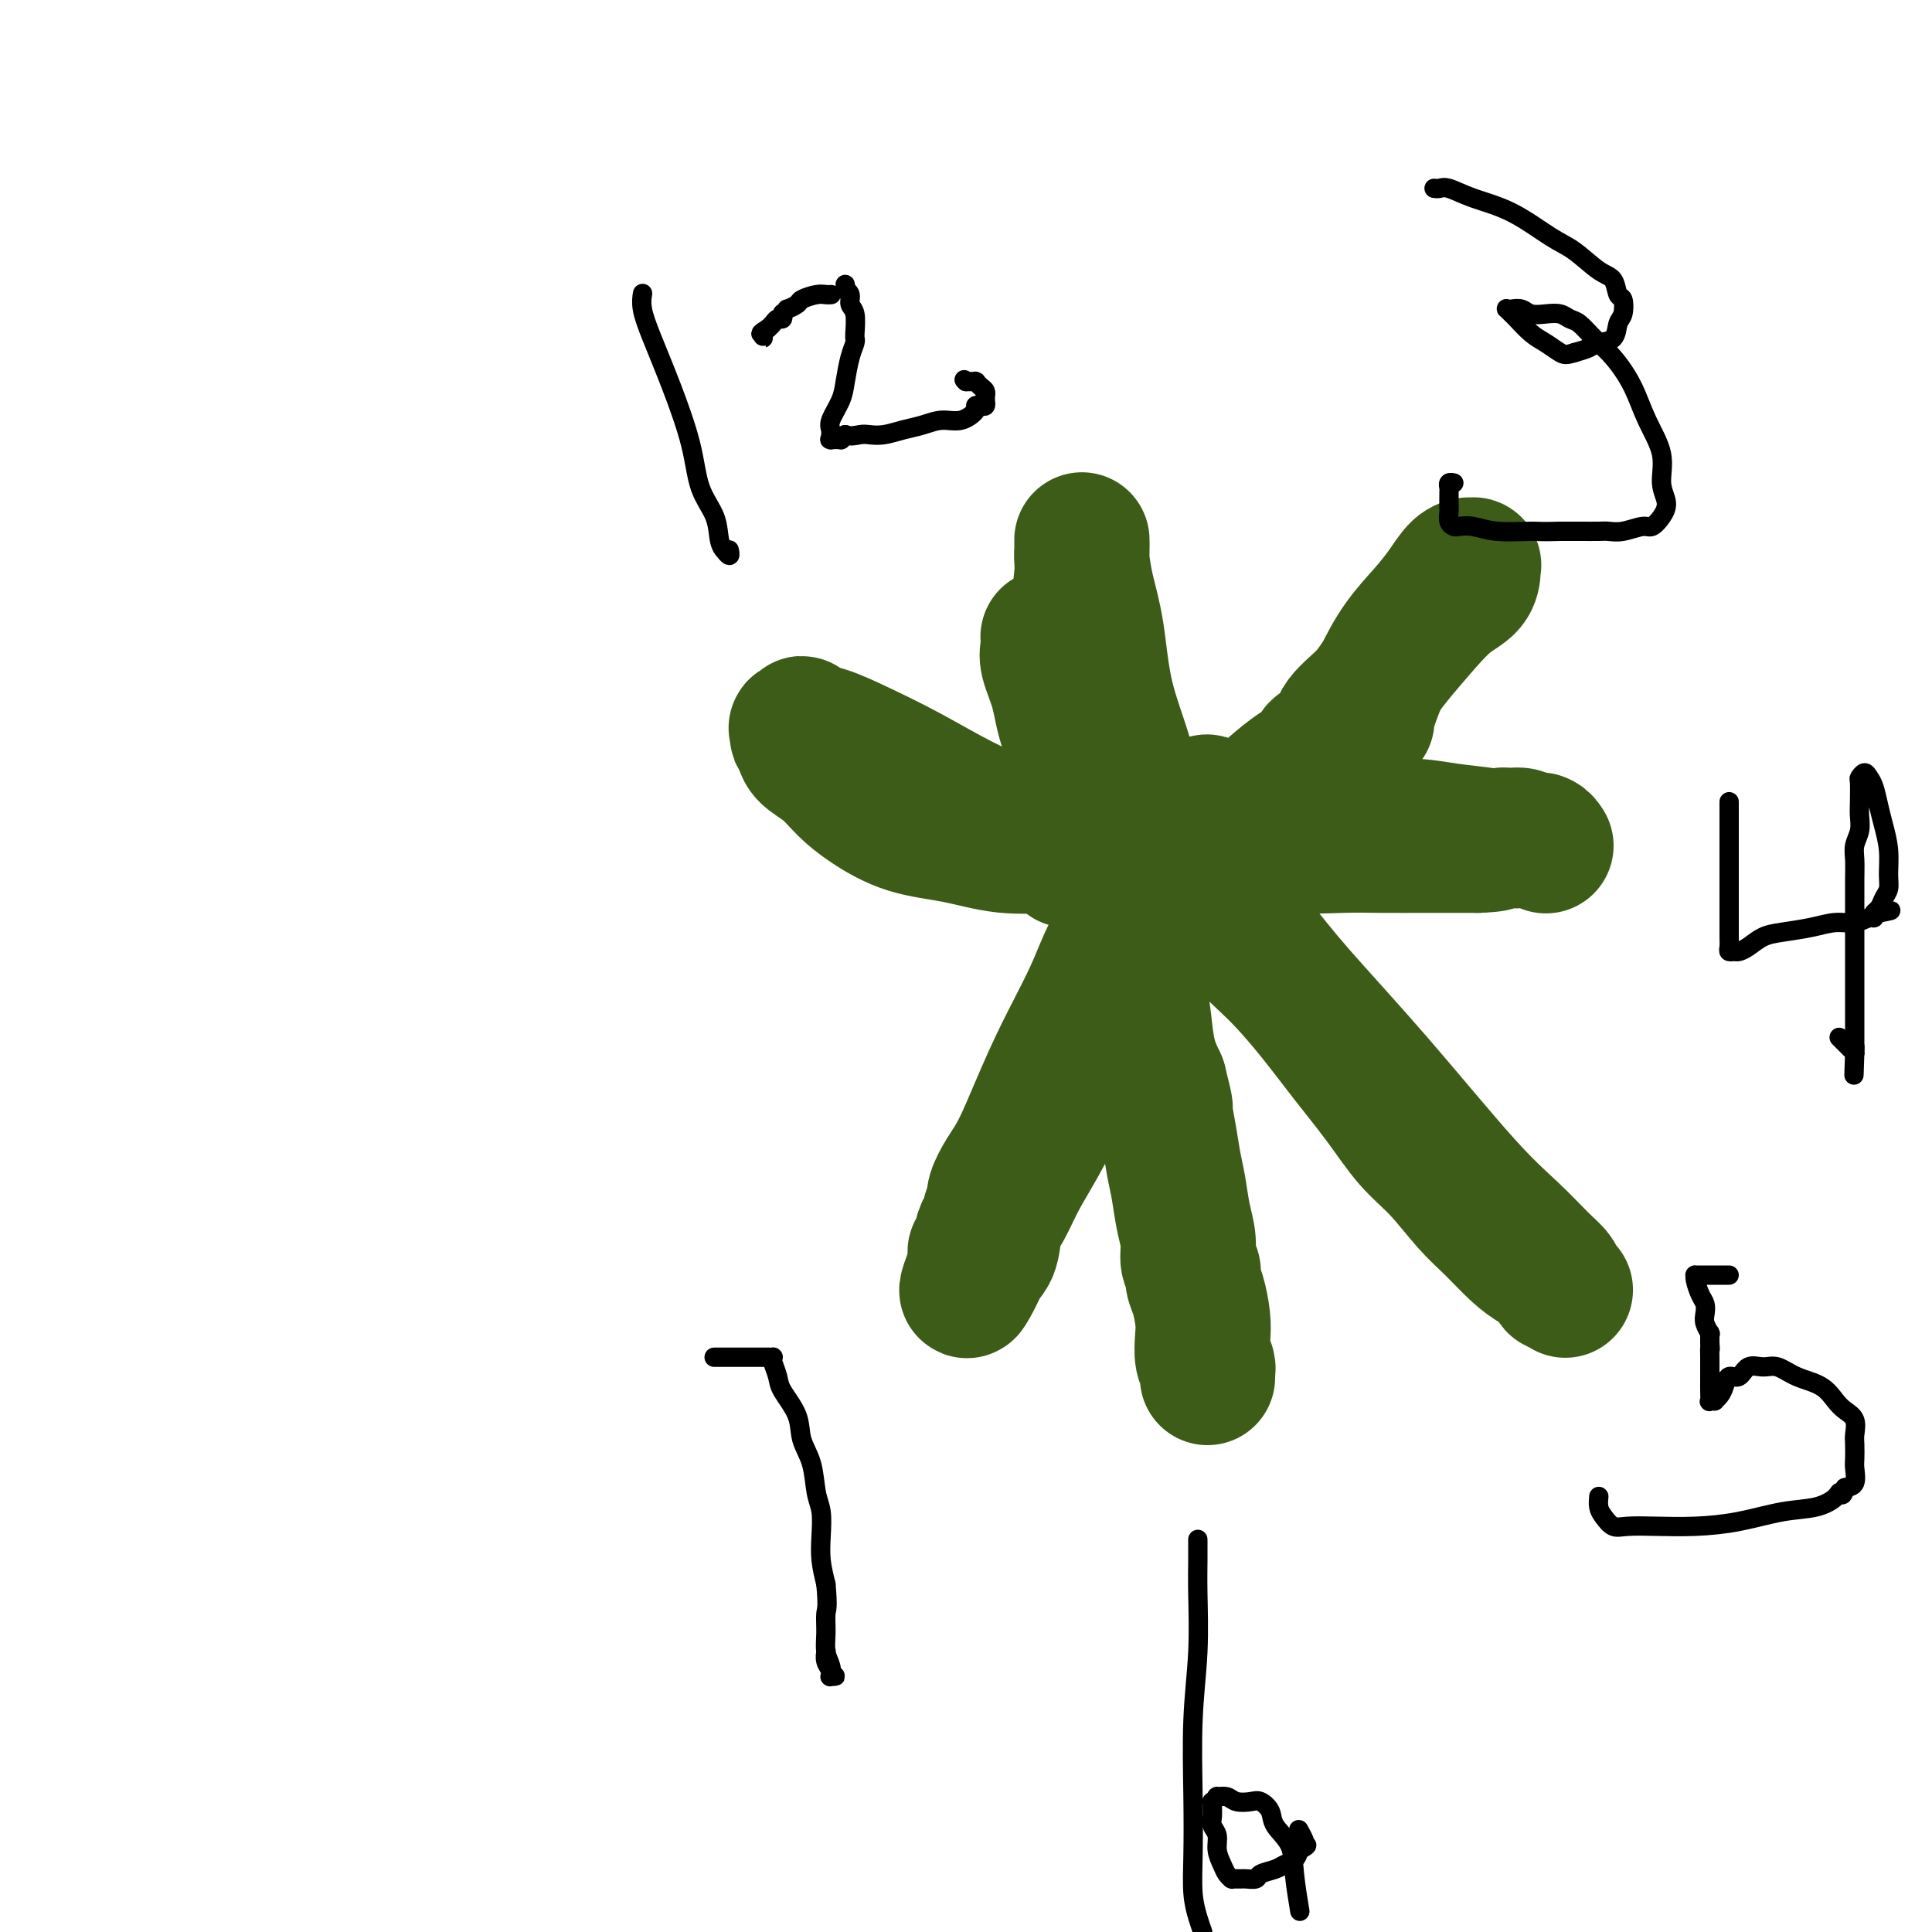 <svg viewBox='0 0 400 400' version='1.1' xmlns='http://www.w3.org/2000/svg' xmlns:xlink='http://www.w3.org/1999/xlink'><g fill='none' stroke='#3D5C18' stroke-width='28' stroke-linecap='round' stroke-linejoin='round'><path d='M217,132c0.004,0.046 0.007,0.092 0,0c-0.007,-0.092 -0.026,-0.321 0,0c0.026,0.321 0.097,1.192 0,2c-0.097,0.808 -0.362,1.551 0,3c0.362,1.449 1.351,3.602 2,6c0.649,2.398 0.958,5.041 2,8c1.042,2.959 2.818,6.233 4,9c1.182,2.767 1.769,5.029 3,7c1.231,1.971 3.104,3.653 4,5c0.896,1.347 0.815,2.358 1,3c0.185,0.642 0.637,0.914 1,1c0.363,0.086 0.636,-0.015 1,0c0.364,0.015 0.818,0.147 1,0c0.182,-0.147 0.091,-0.574 0,-1'/><path d='M236,175c1.281,1.030 0.485,-0.395 0,-2c-0.485,-1.605 -0.658,-3.389 -1,-6c-0.342,-2.611 -0.852,-6.048 -2,-10c-1.148,-3.952 -2.935,-8.420 -4,-13c-1.065,-4.580 -1.410,-9.273 -2,-13c-0.590,-3.727 -1.426,-6.488 -2,-9c-0.574,-2.512 -0.886,-4.775 -1,-6c-0.114,-1.225 -0.031,-1.412 0,-2c0.031,-0.588 0.008,-1.578 0,-2c-0.008,-0.422 -0.002,-0.276 0,0c0.002,0.276 -0.002,0.683 0,1c0.002,0.317 0.008,0.545 0,1c-0.008,0.455 -0.030,1.139 0,2c0.030,0.861 0.111,1.901 0,3c-0.111,1.099 -0.415,2.257 0,4c0.415,1.743 1.547,4.069 2,5c0.453,0.931 0.226,0.465 0,0'/><path d='M283,146c-0.000,0.014 -0.000,0.028 0,0c0.000,-0.028 0.000,-0.098 0,0c-0.000,0.098 -0.001,0.364 0,1c0.001,0.636 0.003,1.641 0,2c-0.003,0.359 -0.010,0.073 0,0c0.010,-0.073 0.038,0.068 0,0c-0.038,-0.068 -0.142,-0.345 0,-1c0.142,-0.655 0.530,-1.690 1,-3c0.470,-1.310 1.021,-2.897 2,-5c0.979,-2.103 2.386,-4.721 4,-7c1.614,-2.279 3.437,-4.218 5,-6c1.563,-1.782 2.868,-3.406 4,-5c1.132,-1.594 2.093,-3.160 3,-4c0.907,-0.840 1.760,-0.956 2,-1c0.240,-0.044 -0.133,-0.017 0,0c0.133,0.017 0.770,0.023 1,0c0.230,-0.023 0.051,-0.073 0,0c-0.051,0.073 0.025,0.271 0,1c-0.025,0.729 -0.151,1.989 -1,3c-0.849,1.011 -2.421,1.772 -4,3c-1.579,1.228 -3.165,2.922 -5,5c-1.835,2.078 -3.917,4.539 -6,7'/><path d='M289,136c-3.550,4.505 -4.426,6.268 -6,8c-1.574,1.732 -3.848,3.435 -5,5c-1.152,1.565 -1.183,2.993 -2,4c-0.817,1.007 -2.419,1.594 -3,2c-0.581,0.406 -0.141,0.631 0,1c0.141,0.369 -0.017,0.883 0,1c0.017,0.117 0.210,-0.163 0,0c-0.210,0.163 -0.823,0.769 -1,1c-0.177,0.231 0.082,0.088 0,0c-0.082,-0.088 -0.506,-0.121 -1,0c-0.494,0.121 -1.059,0.396 -2,1c-0.941,0.604 -2.258,1.537 -4,3c-1.742,1.463 -3.909,3.457 -6,5c-2.091,1.543 -4.105,2.634 -6,4c-1.895,1.366 -3.672,3.007 -5,4c-1.328,0.993 -2.209,1.338 -3,2c-0.791,0.662 -1.494,1.639 -2,2c-0.506,0.361 -0.816,0.104 -1,0c-0.184,-0.104 -0.242,-0.056 0,0c0.242,0.056 0.786,0.118 1,0c0.214,-0.118 0.100,-0.417 0,-1c-0.100,-0.583 -0.185,-1.452 0,-2c0.185,-0.548 0.641,-0.777 1,-1c0.359,-0.223 0.621,-0.441 1,-1c0.379,-0.559 0.876,-1.459 1,-2c0.124,-0.541 -0.124,-0.722 0,-1c0.124,-0.278 0.621,-0.652 1,-1c0.379,-0.348 0.641,-0.671 1,-1c0.359,-0.329 0.817,-0.666 1,-1c0.183,-0.334 0.092,-0.667 0,-1'/><path d='M249,167c1.155,-1.857 1.041,-0.498 1,0c-0.041,0.498 -0.011,0.136 0,0c0.011,-0.136 0.003,-0.048 0,0c-0.003,0.048 0.000,0.054 0,0c-0.000,-0.054 -0.003,-0.168 0,0c0.003,0.168 0.012,0.620 0,1c-0.012,0.380 -0.045,0.690 0,1c0.045,0.310 0.166,0.622 0,1c-0.166,0.378 -0.621,0.823 -1,1c-0.379,0.177 -0.683,0.085 -1,0c-0.317,-0.085 -0.649,-0.162 -1,0c-0.351,0.162 -0.723,0.564 -1,1c-0.277,0.436 -0.459,0.905 -1,1c-0.541,0.095 -1.442,-0.185 -2,0c-0.558,0.185 -0.772,0.834 -1,1c-0.228,0.166 -0.470,-0.152 -1,0c-0.530,0.152 -1.348,0.772 -2,1c-0.652,0.228 -1.139,0.063 -2,0c-0.861,-0.063 -2.095,-0.023 -4,0c-1.905,0.023 -4.481,0.030 -7,0c-2.519,-0.030 -4.981,-0.097 -8,0c-3.019,0.097 -6.597,0.358 -10,0c-3.403,-0.358 -6.632,-1.334 -10,-2c-3.368,-0.666 -6.874,-1.021 -10,-2c-3.126,-0.979 -5.871,-2.583 -8,-4c-2.129,-1.417 -3.643,-2.648 -5,-4c-1.357,-1.352 -2.558,-2.826 -4,-4c-1.442,-1.174 -3.126,-2.050 -4,-3c-0.874,-0.950 -0.937,-1.975 -1,-3'/><path d='M166,153c-2.104,-2.046 -0.364,-0.159 0,0c0.364,0.159 -0.649,-1.408 -1,-2c-0.351,-0.592 -0.040,-0.208 0,0c0.040,0.208 -0.189,0.239 0,0c0.189,-0.239 0.798,-0.750 1,-1c0.202,-0.250 -0.001,-0.239 0,0c0.001,0.239 0.208,0.706 1,1c0.792,0.294 2.171,0.416 4,1c1.829,0.584 4.108,1.630 7,3c2.892,1.370 6.397,3.063 10,5c3.603,1.937 7.305,4.116 11,6c3.695,1.884 7.384,3.472 10,5c2.616,1.528 4.158,2.997 6,4c1.842,1.003 3.983,1.541 5,2c1.017,0.459 0.909,0.840 1,1c0.091,0.160 0.380,0.100 1,0c0.620,-0.100 1.572,-0.238 2,0c0.428,0.238 0.331,0.852 1,1c0.669,0.148 2.105,-0.172 3,0c0.895,0.172 1.249,0.834 2,1c0.751,0.166 1.900,-0.166 3,0c1.100,0.166 2.151,0.829 3,1c0.849,0.171 1.496,-0.151 2,0c0.504,0.151 0.866,0.777 1,1c0.134,0.223 0.040,0.045 0,0c-0.040,-0.045 -0.024,0.043 0,0c0.024,-0.043 0.058,-0.218 0,0c-0.058,0.218 -0.208,0.828 0,1c0.208,0.172 0.774,-0.094 1,0c0.226,0.094 0.113,0.547 0,1'/><path d='M240,184c11.675,5.276 3.861,1.465 1,0c-2.861,-1.465 -0.770,-0.585 0,0c0.770,0.585 0.217,0.874 0,1c-0.217,0.126 -0.100,0.089 0,0c0.100,-0.089 0.183,-0.229 0,0c-0.183,0.229 -0.631,0.826 -1,1c-0.369,0.174 -0.657,-0.074 -1,0c-0.343,0.074 -0.739,0.471 -1,1c-0.261,0.529 -0.386,1.190 -1,2c-0.614,0.810 -1.717,1.770 -3,3c-1.283,1.230 -2.745,2.730 -4,5c-1.255,2.270 -2.303,5.310 -4,9c-1.697,3.690 -4.042,8.032 -6,12c-1.958,3.968 -3.530,7.564 -5,11c-1.470,3.436 -2.838,6.714 -4,9c-1.162,2.286 -2.119,3.581 -3,5c-0.881,1.419 -1.685,2.962 -2,4c-0.315,1.038 -0.140,1.572 0,2c0.140,0.428 0.244,0.751 0,1c-0.244,0.249 -0.835,0.425 -1,1c-0.165,0.575 0.096,1.551 0,2c-0.096,0.449 -0.547,0.372 -1,1c-0.453,0.628 -0.906,1.962 -1,3c-0.094,1.038 0.171,1.780 0,2c-0.171,0.220 -0.778,-0.081 -1,0c-0.222,0.081 -0.060,0.543 0,1c0.060,0.457 0.016,0.907 0,1c-0.016,0.093 -0.004,-0.171 0,0c0.004,0.171 0.001,0.777 0,1c-0.001,0.223 -0.000,0.064 0,0c0.000,-0.064 0.000,-0.032 0,0'/><path d='M202,262c-4.075,10.102 -0.264,2.858 1,0c1.264,-2.858 -0.021,-1.329 0,-1c0.021,0.329 1.348,-0.540 2,-2c0.652,-1.460 0.630,-3.510 1,-5c0.370,-1.490 1.132,-2.418 2,-4c0.868,-1.582 1.841,-3.816 3,-6c1.159,-2.184 2.504,-4.316 4,-7c1.496,-2.684 3.143,-5.920 5,-9c1.857,-3.080 3.925,-6.005 6,-9c2.075,-2.995 4.157,-6.062 6,-9c1.843,-2.938 3.446,-5.748 5,-8c1.554,-2.252 3.057,-3.945 4,-6c0.943,-2.055 1.324,-4.473 2,-6c0.676,-1.527 1.646,-2.164 2,-3c0.354,-0.836 0.092,-1.872 0,-3c-0.092,-1.128 -0.014,-2.347 0,-3c0.014,-0.653 -0.035,-0.739 0,-1c0.035,-0.261 0.153,-0.697 0,-1c-0.153,-0.303 -0.577,-0.474 -1,-1c-0.423,-0.526 -0.846,-1.409 -1,-2c-0.154,-0.591 -0.038,-0.890 0,-1c0.038,-0.110 -0.000,-0.029 0,0c0.000,0.029 0.038,0.008 0,0c-0.038,-0.008 -0.154,-0.002 0,0c0.154,0.002 0.577,0.001 1,0'/><path d='M244,175c0.288,-1.245 1.509,1.643 2,3c0.491,1.357 0.254,1.181 1,2c0.746,0.819 2.476,2.631 4,5c1.524,2.369 2.843,5.295 5,8c2.157,2.705 5.152,5.188 8,8c2.848,2.812 5.547,5.954 8,9c2.453,3.046 4.658,5.998 7,9c2.342,3.002 4.821,6.055 7,9c2.179,2.945 4.060,5.782 6,8c1.940,2.218 3.940,3.816 6,6c2.060,2.184 4.181,4.955 6,7c1.819,2.045 3.338,3.365 5,5c1.662,1.635 3.467,3.586 5,5c1.533,1.414 2.793,2.292 4,3c1.207,0.708 2.362,1.248 3,2c0.638,0.752 0.759,1.718 1,2c0.241,0.282 0.601,-0.120 1,0c0.399,0.120 0.836,0.762 1,1c0.164,0.238 0.056,0.072 0,0c-0.056,-0.072 -0.060,-0.050 0,0c0.060,0.050 0.186,0.130 0,0c-0.186,-0.130 -0.682,-0.468 -1,-1c-0.318,-0.532 -0.457,-1.256 -1,-2c-0.543,-0.744 -1.490,-1.507 -3,-3c-1.510,-1.493 -3.584,-3.715 -6,-6c-2.416,-2.285 -5.173,-4.633 -10,-10c-4.827,-5.367 -11.723,-13.753 -18,-21c-6.277,-7.247 -11.936,-13.356 -16,-18c-4.064,-4.644 -6.532,-7.822 -9,-11'/><path d='M260,195c-10.648,-12.525 -5.767,-8.336 -5,-8c0.767,0.336 -2.579,-3.179 -4,-5c-1.421,-1.821 -0.916,-1.947 -1,-2c-0.084,-0.053 -0.758,-0.034 -1,0c-0.242,0.034 -0.051,0.083 0,0c0.051,-0.083 -0.039,-0.298 0,-1c0.039,-0.702 0.207,-1.891 0,-3c-0.207,-1.109 -0.788,-2.139 -1,-3c-0.212,-0.861 -0.054,-1.553 0,-2c0.054,-0.447 0.005,-0.648 0,-1c-0.005,-0.352 0.033,-0.856 0,-1c-0.033,-0.144 -0.138,0.072 0,0c0.138,-0.072 0.520,-0.432 1,0c0.480,0.432 1.056,1.657 2,2c0.944,0.343 2.254,-0.195 4,0c1.746,0.195 3.929,1.124 6,2c2.071,0.876 4.030,1.699 7,2c2.970,0.301 6.950,0.081 10,0c3.050,-0.081 5.168,-0.022 8,0c2.832,0.022 6.378,0.006 9,0c2.622,-0.006 4.321,-0.002 6,0c1.679,0.002 3.340,0.001 5,0'/><path d='M306,175c6.222,-0.243 2.778,-0.850 2,-1c-0.778,-0.150 1.112,0.156 2,0c0.888,-0.156 0.776,-0.774 1,-1c0.224,-0.226 0.784,-0.062 1,0c0.216,0.062 0.089,0.020 0,0c-0.089,-0.020 -0.140,-0.019 0,0c0.140,0.019 0.471,0.057 1,0c0.529,-0.057 1.256,-0.208 2,0c0.744,0.208 1.506,0.774 2,1c0.494,0.226 0.721,0.113 1,0c0.279,-0.113 0.611,-0.225 1,0c0.389,0.225 0.834,0.789 1,1c0.166,0.211 0.053,0.071 0,0c-0.053,-0.071 -0.045,-0.072 0,0c0.045,0.072 0.127,0.216 0,0c-0.127,-0.216 -0.463,-0.793 -1,-1c-0.537,-0.207 -1.274,-0.044 -2,0c-0.726,0.044 -1.440,-0.031 -2,0c-0.560,0.031 -0.967,0.168 -2,0c-1.033,-0.168 -2.691,-0.640 -5,-1c-2.309,-0.360 -5.270,-0.608 -8,-1c-2.730,-0.392 -5.228,-0.927 -9,-1c-3.772,-0.073 -8.817,0.318 -13,0c-4.183,-0.318 -7.503,-1.343 -10,-2c-2.497,-0.657 -4.172,-0.946 -6,-1c-1.828,-0.054 -3.808,0.127 -5,0c-1.192,-0.127 -1.596,-0.564 -2,-1'/><path d='M255,167c-10.453,-1.285 -4.086,-0.499 -2,0c2.086,0.499 -0.108,0.711 -1,1c-0.892,0.289 -0.480,0.655 -1,1c-0.520,0.345 -1.971,0.670 -3,1c-1.029,0.330 -1.635,0.667 -2,1c-0.365,0.333 -0.490,0.664 -1,1c-0.510,0.336 -1.407,0.678 -2,1c-0.593,0.322 -0.884,0.623 -1,1c-0.116,0.377 -0.059,0.831 0,1c0.059,0.169 0.121,0.052 0,0c-0.121,-0.052 -0.423,-0.038 -1,0c-0.577,0.038 -1.429,0.101 -2,0c-0.571,-0.101 -0.861,-0.364 -2,0c-1.139,0.364 -3.128,1.355 -4,2c-0.872,0.645 -0.626,0.942 -1,1c-0.374,0.058 -1.368,-0.125 -2,0c-0.632,0.125 -0.901,0.557 -1,1c-0.099,0.443 -0.027,0.896 0,1c0.027,0.104 0.010,-0.142 0,0c-0.010,0.142 -0.014,0.673 0,1c0.014,0.327 0.045,0.449 0,1c-0.045,0.551 -0.167,1.532 0,2c0.167,0.468 0.621,0.424 1,1c0.379,0.576 0.683,1.772 1,3c0.317,1.228 0.649,2.486 1,4c0.351,1.514 0.723,3.282 1,5c0.277,1.718 0.458,3.386 1,5c0.542,1.614 1.444,3.175 2,5c0.556,1.825 0.765,3.914 1,6c0.235,2.086 0.496,4.167 1,6c0.504,1.833 1.252,3.416 2,5'/><path d='M240,224c1.880,7.502 1.081,4.757 1,5c-0.081,0.243 0.557,3.474 1,6c0.443,2.526 0.692,4.347 1,6c0.308,1.653 0.675,3.139 1,5c0.325,1.861 0.608,4.098 1,6c0.392,1.902 0.892,3.469 1,5c0.108,1.531 -0.178,3.025 0,4c0.178,0.975 0.818,1.432 1,2c0.182,0.568 -0.096,1.248 0,2c0.096,0.752 0.565,1.578 1,3c0.435,1.422 0.834,3.442 1,5c0.166,1.558 0.097,2.656 0,4c-0.097,1.344 -0.222,2.935 0,4c0.222,1.065 0.792,1.605 1,2c0.208,0.395 0.056,0.644 0,1c-0.056,0.356 -0.015,0.820 0,1c0.015,0.180 0.004,0.076 0,0c-0.004,-0.076 -0.001,-0.123 0,0c0.001,0.123 0.000,0.418 0,0c-0.000,-0.418 -0.000,-1.548 0,-2c0.000,-0.452 0.000,-0.226 0,0'/></g>
<g fill='none' stroke='#000000' stroke-width='4' stroke-linecap='round' stroke-linejoin='round'><path d='M133,61c0.036,-0.217 0.072,-0.435 0,0c-0.072,0.435 -0.253,1.521 0,3c0.253,1.479 0.940,3.349 2,6c1.060,2.651 2.493,6.082 4,10c1.507,3.918 3.087,8.322 4,12c0.913,3.678 1.158,6.630 2,9c0.842,2.370 2.282,4.156 3,6c0.718,1.844 0.714,3.744 1,5c0.286,1.256 0.861,1.867 1,2c0.139,0.133 -0.159,-0.212 0,0c0.159,0.212 0.773,0.980 1,1c0.227,0.020 0.065,-0.709 0,-1c-0.065,-0.291 -0.032,-0.146 0,0'/><path d='M175,59c0.002,0.032 0.005,0.063 0,0c-0.005,-0.063 -0.016,-0.221 0,0c0.016,0.221 0.061,0.819 0,1c-0.061,0.181 -0.227,-0.057 0,0c0.227,0.057 0.845,0.408 1,1c0.155,0.592 -0.155,1.426 0,2c0.155,0.574 0.774,0.888 1,2c0.226,1.112 0.058,3.023 0,4c-0.058,0.977 -0.005,1.020 0,1c0.005,-0.020 -0.039,-0.103 0,0c0.039,0.103 0.161,0.391 0,1c-0.161,0.609 -0.603,1.539 -1,3c-0.397,1.461 -0.747,3.452 -1,5c-0.253,1.548 -0.408,2.653 -1,4c-0.592,1.347 -1.622,2.935 -2,4c-0.378,1.065 -0.103,1.606 0,2c0.103,0.394 0.035,0.641 0,1c-0.035,0.359 -0.038,0.829 0,1c0.038,0.171 0.118,0.043 0,0c-0.118,-0.043 -0.434,-0.001 0,0c0.434,0.001 1.617,-0.038 2,0c0.383,0.038 -0.033,0.154 0,0c0.033,-0.154 0.517,-0.577 1,-1'/><path d='M175,90c1.057,0.468 2.200,0.137 3,0c0.800,-0.137 1.256,-0.079 2,0c0.744,0.079 1.777,0.181 3,0c1.223,-0.181 2.637,-0.643 4,-1c1.363,-0.357 2.676,-0.607 4,-1c1.324,-0.393 2.659,-0.929 4,-1c1.341,-0.071 2.689,0.322 4,0c1.311,-0.322 2.586,-1.358 3,-2c0.414,-0.642 -0.033,-0.890 0,-1c0.033,-0.110 0.545,-0.082 1,0c0.455,0.082 0.854,0.218 1,0c0.146,-0.218 0.039,-0.791 0,-1c-0.039,-0.209 -0.010,-0.055 0,0c0.010,0.055 0.003,0.011 0,0c-0.003,-0.011 -0.001,0.012 0,0c0.001,-0.012 0.001,-0.059 0,0c-0.001,0.059 -0.003,0.223 0,0c0.003,-0.223 0.011,-0.834 0,-1c-0.011,-0.166 -0.042,0.113 0,0c0.042,-0.113 0.156,-0.619 0,-1c-0.156,-0.381 -0.582,-0.638 -1,-1c-0.418,-0.362 -0.829,-0.829 -1,-1c-0.171,-0.171 -0.102,-0.046 0,0c0.102,0.046 0.237,0.012 0,0c-0.237,-0.012 -0.847,-0.003 -1,0c-0.153,0.003 0.151,0.001 0,0c-0.151,-0.001 -0.757,-0.000 -1,0c-0.243,0.000 -0.121,0.000 0,0'/><path d='M200,79c-0.667,-0.667 -0.333,-0.333 0,0'/><path d='M297,39c-0.080,-0.012 -0.160,-0.025 0,0c0.160,0.025 0.559,0.086 1,0c0.441,-0.086 0.924,-0.321 2,0c1.076,0.321 2.745,1.196 5,2c2.255,0.804 5.094,1.537 8,3c2.906,1.463 5.878,3.657 8,5c2.122,1.343 3.395,1.835 5,3c1.605,1.165 3.541,3.002 5,4c1.459,0.998 2.440,1.158 3,2c0.560,0.842 0.699,2.366 1,3c0.301,0.634 0.764,0.379 1,1c0.236,0.621 0.244,2.117 0,3c-0.244,0.883 -0.739,1.154 -1,2c-0.261,0.846 -0.286,2.268 -1,3c-0.714,0.732 -2.115,0.774 -3,1c-0.885,0.226 -1.253,0.636 -2,1c-0.747,0.364 -1.874,0.682 -3,1'/><path d='M326,73c-1.772,0.565 -2.201,0.478 -3,0c-0.799,-0.478 -1.969,-1.347 -3,-2c-1.031,-0.653 -1.923,-1.089 -3,-2c-1.077,-0.911 -2.339,-2.296 -3,-3c-0.661,-0.704 -0.721,-0.725 -1,-1c-0.279,-0.275 -0.777,-0.802 -1,-1c-0.223,-0.198 -0.170,-0.067 0,0c0.170,0.067 0.458,0.070 1,0c0.542,-0.070 1.339,-0.211 2,0c0.661,0.211 1.188,0.776 2,1c0.812,0.224 1.910,0.107 3,0c1.090,-0.107 2.170,-0.204 3,0c0.830,0.204 1.408,0.709 2,1c0.592,0.291 1.196,0.368 2,1c0.804,0.632 1.807,1.819 3,3c1.193,1.181 2.578,2.356 4,4c1.422,1.644 2.883,3.756 4,6c1.117,2.244 1.891,4.621 3,7c1.109,2.379 2.554,4.761 3,7c0.446,2.239 -0.105,4.336 0,6c0.105,1.664 0.867,2.894 1,4c0.133,1.106 -0.363,2.086 -1,3c-0.637,0.914 -1.415,1.762 -2,2c-0.585,0.238 -0.978,-0.132 -2,0c-1.022,0.132 -2.674,0.767 -4,1c-1.326,0.233 -2.324,0.062 -3,0c-0.676,-0.062 -1.028,-0.017 -2,0c-0.972,0.017 -2.563,0.005 -4,0c-1.437,-0.005 -2.718,-0.002 -4,0'/><path d='M323,110c-3.943,0.139 -4.299,-0.015 -6,0c-1.701,0.015 -4.747,0.198 -7,0c-2.253,-0.198 -3.714,-0.778 -5,-1c-1.286,-0.222 -2.397,-0.085 -3,0c-0.603,0.085 -0.698,0.117 -1,0c-0.302,-0.117 -0.813,-0.384 -1,-1c-0.187,-0.616 -0.051,-1.580 0,-2c0.051,-0.420 0.017,-0.295 0,-1c-0.017,-0.705 -0.018,-2.242 0,-3c0.018,-0.758 0.056,-0.739 0,-1c-0.056,-0.261 -0.208,-0.801 0,-1c0.208,-0.199 0.774,-0.057 1,0c0.226,0.057 0.113,0.028 0,0'/><path d='M358,166c0.000,-0.001 0.000,-0.002 0,0c-0.000,0.002 -0.000,0.006 0,0c0.000,-0.006 0.000,-0.023 0,0c-0.000,0.023 -0.000,0.084 0,1c0.000,0.916 0.000,2.686 0,4c-0.000,1.314 -0.000,2.172 0,4c0.000,1.828 0.000,4.626 0,7c-0.000,2.374 -0.001,4.325 0,6c0.001,1.675 0.003,3.076 0,4c-0.003,0.924 -0.013,1.373 0,2c0.013,0.627 0.047,1.434 0,2c-0.047,0.566 -0.176,0.891 0,1c0.176,0.109 0.656,0.002 1,0c0.344,-0.002 0.552,0.102 1,0c0.448,-0.102 1.137,-0.410 2,-1c0.863,-0.590 1.900,-1.464 3,-2c1.100,-0.536 2.263,-0.736 4,-1c1.737,-0.264 4.049,-0.591 6,-1c1.951,-0.409 3.541,-0.898 5,-1c1.459,-0.102 2.786,0.183 4,0c1.214,-0.183 2.315,-0.832 3,-1c0.685,-0.168 0.954,0.147 1,0c0.046,-0.147 -0.130,-0.756 0,-1c0.130,-0.244 0.565,-0.122 1,0'/><path d='M389,189c4.808,-1.048 1.326,-0.169 0,0c-1.326,0.169 -0.498,-0.372 0,-1c0.498,-0.628 0.666,-1.343 1,-2c0.334,-0.657 0.833,-1.256 1,-2c0.167,-0.744 0.003,-1.635 0,-3c-0.003,-1.365 0.154,-3.205 0,-5c-0.154,-1.795 -0.618,-3.543 -1,-5c-0.382,-1.457 -0.680,-2.621 -1,-4c-0.320,-1.379 -0.660,-2.972 -1,-4c-0.340,-1.028 -0.679,-1.492 -1,-2c-0.321,-0.508 -0.622,-1.059 -1,-1c-0.378,0.059 -0.832,0.729 -1,1c-0.168,0.271 -0.049,0.145 0,1c0.049,0.855 0.027,2.693 0,4c-0.027,1.307 -0.060,2.085 0,3c0.060,0.915 0.212,1.968 0,3c-0.212,1.032 -0.789,2.042 -1,3c-0.211,0.958 -0.057,1.865 0,3c0.057,1.135 0.015,2.500 0,4c-0.015,1.500 -0.004,3.136 0,5c0.004,1.864 0.001,3.956 0,6c-0.001,2.044 -0.000,4.039 0,6c0.000,1.961 0.000,3.887 0,6c-0.000,2.113 -0.000,4.412 0,6c0.000,1.588 0.000,2.463 0,3c-0.000,0.537 -0.000,0.735 0,1c0.000,0.265 0.000,0.597 0,1c-0.000,0.403 -0.000,0.878 0,1c0.000,0.122 0.000,-0.108 0,0c-0.000,0.108 -0.000,0.554 0,1'/><path d='M384,218c-0.309,8.973 -0.082,2.405 0,0c0.082,-2.405 0.020,-0.646 0,0c-0.020,0.646 0.001,0.180 0,0c-0.001,-0.180 -0.025,-0.073 0,0c0.025,0.073 0.100,0.112 0,0c-0.100,-0.112 -0.373,-0.376 -1,-1c-0.627,-0.624 -1.608,-1.607 -2,-2c-0.392,-0.393 -0.196,-0.197 0,0'/><path d='M358,264c-0.395,0.000 -0.789,0.000 -1,0c-0.211,-0.000 -0.238,-0.000 -1,0c-0.762,0.000 -2.257,0.001 -3,0c-0.743,-0.001 -0.732,-0.005 -1,0c-0.268,0.005 -0.814,0.017 -1,0c-0.186,-0.017 -0.011,-0.065 0,0c0.011,0.065 -0.142,0.244 0,1c0.142,0.756 0.578,2.091 1,3c0.422,0.909 0.831,1.392 1,2c0.169,0.608 0.098,1.340 0,2c-0.098,0.660 -0.222,1.248 0,2c0.222,0.752 0.792,1.670 1,2c0.208,0.330 0.056,0.073 0,0c-0.056,-0.073 -0.015,0.037 0,0c0.015,-0.037 0.004,-0.220 0,0c-0.004,0.220 -0.001,0.842 0,1c0.001,0.158 0.000,-0.150 0,0c-0.000,0.150 -0.000,0.757 0,1c0.000,0.243 0.000,0.121 0,0'/><path d='M354,278c0.155,2.292 0.041,1.022 0,1c-0.041,-0.022 -0.011,1.203 0,2c0.011,0.797 0.002,1.166 0,2c-0.002,0.834 0.003,2.132 0,3c-0.003,0.868 -0.016,1.305 0,2c0.016,0.695 0.060,1.648 0,2c-0.060,0.352 -0.223,0.103 0,0c0.223,-0.103 0.832,-0.060 1,0c0.168,0.060 -0.107,0.137 0,0c0.107,-0.137 0.594,-0.489 1,-1c0.406,-0.511 0.731,-1.180 1,-2c0.269,-0.820 0.483,-1.791 1,-2c0.517,-0.209 1.336,0.342 2,0c0.664,-0.342 1.171,-1.579 2,-2c0.829,-0.421 1.979,-0.026 3,0c1.021,0.026 1.911,-0.316 3,0c1.089,0.316 2.376,1.291 4,2c1.624,0.709 3.584,1.153 5,2c1.416,0.847 2.288,2.099 3,3c0.712,0.901 1.263,1.453 2,2c0.737,0.547 1.661,1.090 2,2c0.339,0.910 0.092,2.188 0,3c-0.092,0.812 -0.030,1.160 0,2c0.030,0.840 0.029,2.174 0,3c-0.029,0.826 -0.085,1.146 0,2c0.085,0.854 0.310,2.244 0,3c-0.310,0.756 -1.155,0.878 -2,1'/><path d='M382,308c-0.518,2.362 -0.813,1.266 -1,1c-0.187,-0.266 -0.266,0.297 -1,1c-0.734,0.703 -2.123,1.548 -4,2c-1.877,0.452 -4.242,0.513 -7,1c-2.758,0.487 -5.908,1.400 -9,2c-3.092,0.600 -6.128,0.887 -9,1c-2.872,0.113 -5.582,0.053 -8,0c-2.418,-0.053 -4.543,-0.099 -6,0c-1.457,0.099 -2.247,0.341 -3,0c-0.753,-0.341 -1.470,-1.267 -2,-2c-0.530,-0.733 -0.873,-1.274 -1,-2c-0.127,-0.726 -0.036,-1.636 0,-2c0.036,-0.364 0.018,-0.182 0,0'/><path d='M248,319c0.001,0.085 0.001,0.169 0,0c-0.001,-0.169 -0.004,-0.592 0,0c0.004,0.592 0.015,2.197 0,4c-0.015,1.803 -0.056,3.802 0,7c0.056,3.198 0.210,7.593 0,12c-0.210,4.407 -0.785,8.826 -1,14c-0.215,5.174 -0.069,11.105 0,16c0.069,4.895 0.060,8.755 0,12c-0.060,3.245 -0.170,5.874 0,8c0.170,2.126 0.620,3.750 1,5c0.380,1.250 0.690,2.125 1,3'/><path d='M269,395c0.106,0.638 0.212,1.276 0,0c-0.212,-1.276 -0.743,-4.465 -1,-7c-0.257,-2.535 -0.242,-4.417 -1,-6c-0.758,-1.583 -2.290,-2.868 -3,-4c-0.710,-1.132 -0.598,-2.111 -1,-3c-0.402,-0.889 -1.317,-1.688 -2,-2c-0.683,-0.312 -1.135,-0.137 -2,0c-0.865,0.137 -2.145,0.237 -3,0c-0.855,-0.237 -1.287,-0.810 -2,-1c-0.713,-0.190 -1.708,0.004 -2,0c-0.292,-0.004 0.118,-0.205 0,0c-0.118,0.205 -0.765,0.818 -1,1c-0.235,0.182 -0.059,-0.065 0,0c0.059,0.065 0.001,0.443 0,1c-0.001,0.557 0.055,1.294 0,2c-0.055,0.706 -0.222,1.383 0,2c0.222,0.617 0.834,1.174 1,2c0.166,0.826 -0.113,1.920 0,3c0.113,1.080 0.618,2.146 1,3c0.382,0.854 0.641,1.497 1,2c0.359,0.503 0.817,0.867 1,1c0.183,0.133 0.089,0.035 0,0c-0.089,-0.035 -0.174,-0.009 0,0c0.174,0.009 0.608,-0.001 1,0c0.392,0.001 0.742,0.011 1,0c0.258,-0.011 0.425,-0.045 1,0c0.575,0.045 1.558,0.167 2,0c0.442,-0.167 0.342,-0.625 1,-1c0.658,-0.375 2.073,-0.668 3,-1c0.927,-0.332 1.365,-0.705 2,-1c0.635,-0.295 1.467,-0.513 2,-1c0.533,-0.487 0.766,-1.244 1,-2'/><path d='M269,383c2.397,-1.162 1.388,-1.068 1,-1c-0.388,0.068 -0.156,0.111 0,0c0.156,-0.111 0.234,-0.376 0,-1c-0.234,-0.624 -0.781,-1.607 -1,-2c-0.219,-0.393 -0.109,-0.197 0,0'/><path d='M148,281c0.044,0.000 0.088,0.000 0,0c-0.088,-0.000 -0.308,-0.000 0,0c0.308,0.000 1.144,0.000 2,0c0.856,-0.000 1.732,-0.000 3,0c1.268,0.000 2.927,0.001 4,0c1.073,-0.001 1.559,-0.005 2,0c0.441,0.005 0.837,0.019 1,0c0.163,-0.019 0.093,-0.071 0,0c-0.093,0.071 -0.209,0.265 0,1c0.209,0.735 0.742,2.011 1,3c0.258,0.989 0.240,1.693 1,3c0.760,1.307 2.298,3.219 3,5c0.702,1.781 0.566,3.431 1,5c0.434,1.569 1.436,3.059 2,5c0.564,1.941 0.690,4.335 1,6c0.310,1.665 0.805,2.601 1,4c0.195,1.399 0.091,3.261 0,5c-0.091,1.739 -0.169,3.354 0,5c0.169,1.646 0.584,3.323 1,5'/><path d='M171,328c0.460,5.038 0.109,5.133 0,6c-0.109,0.867 0.022,2.505 0,4c-0.022,1.495 -0.197,2.845 0,4c0.197,1.155 0.767,2.114 1,3c0.233,0.886 0.130,1.699 0,2c-0.130,0.301 -0.287,0.089 0,0c0.287,-0.089 1.019,-0.056 1,0c-0.019,0.056 -0.790,0.134 -1,0c-0.210,-0.134 0.140,-0.479 0,-1c-0.140,-0.521 -0.768,-1.217 -1,-2c-0.232,-0.783 -0.066,-1.652 0,-2c0.066,-0.348 0.033,-0.174 0,0'/><path d='M172,61c0.076,-0.007 0.152,-0.013 0,0c-0.152,0.013 -0.532,0.046 -1,0c-0.468,-0.046 -1.024,-0.171 -2,0c-0.976,0.171 -2.370,0.638 -3,1c-0.630,0.362 -0.494,0.619 -1,1c-0.506,0.381 -1.652,0.886 -2,1c-0.348,0.114 0.104,-0.162 0,0c-0.104,0.162 -0.763,0.761 -1,1c-0.237,0.239 -0.052,0.120 0,0c0.052,-0.120 -0.028,-0.239 0,0c0.028,0.239 0.165,0.835 0,1c-0.165,0.165 -0.632,-0.100 -1,0c-0.368,0.100 -0.638,0.565 -1,1c-0.362,0.435 -0.818,0.838 -1,1c-0.182,0.162 -0.091,0.081 0,0'/><path d='M159,68c-2.238,1.330 -1.332,1.155 -1,1c0.332,-0.155 0.089,-0.290 0,0c-0.089,0.290 -0.024,1.006 0,1c0.024,-0.006 0.006,-0.732 0,-1c-0.006,-0.268 -0.002,-0.076 0,0c0.002,0.076 0.001,0.038 0,0'/></g>
</svg>